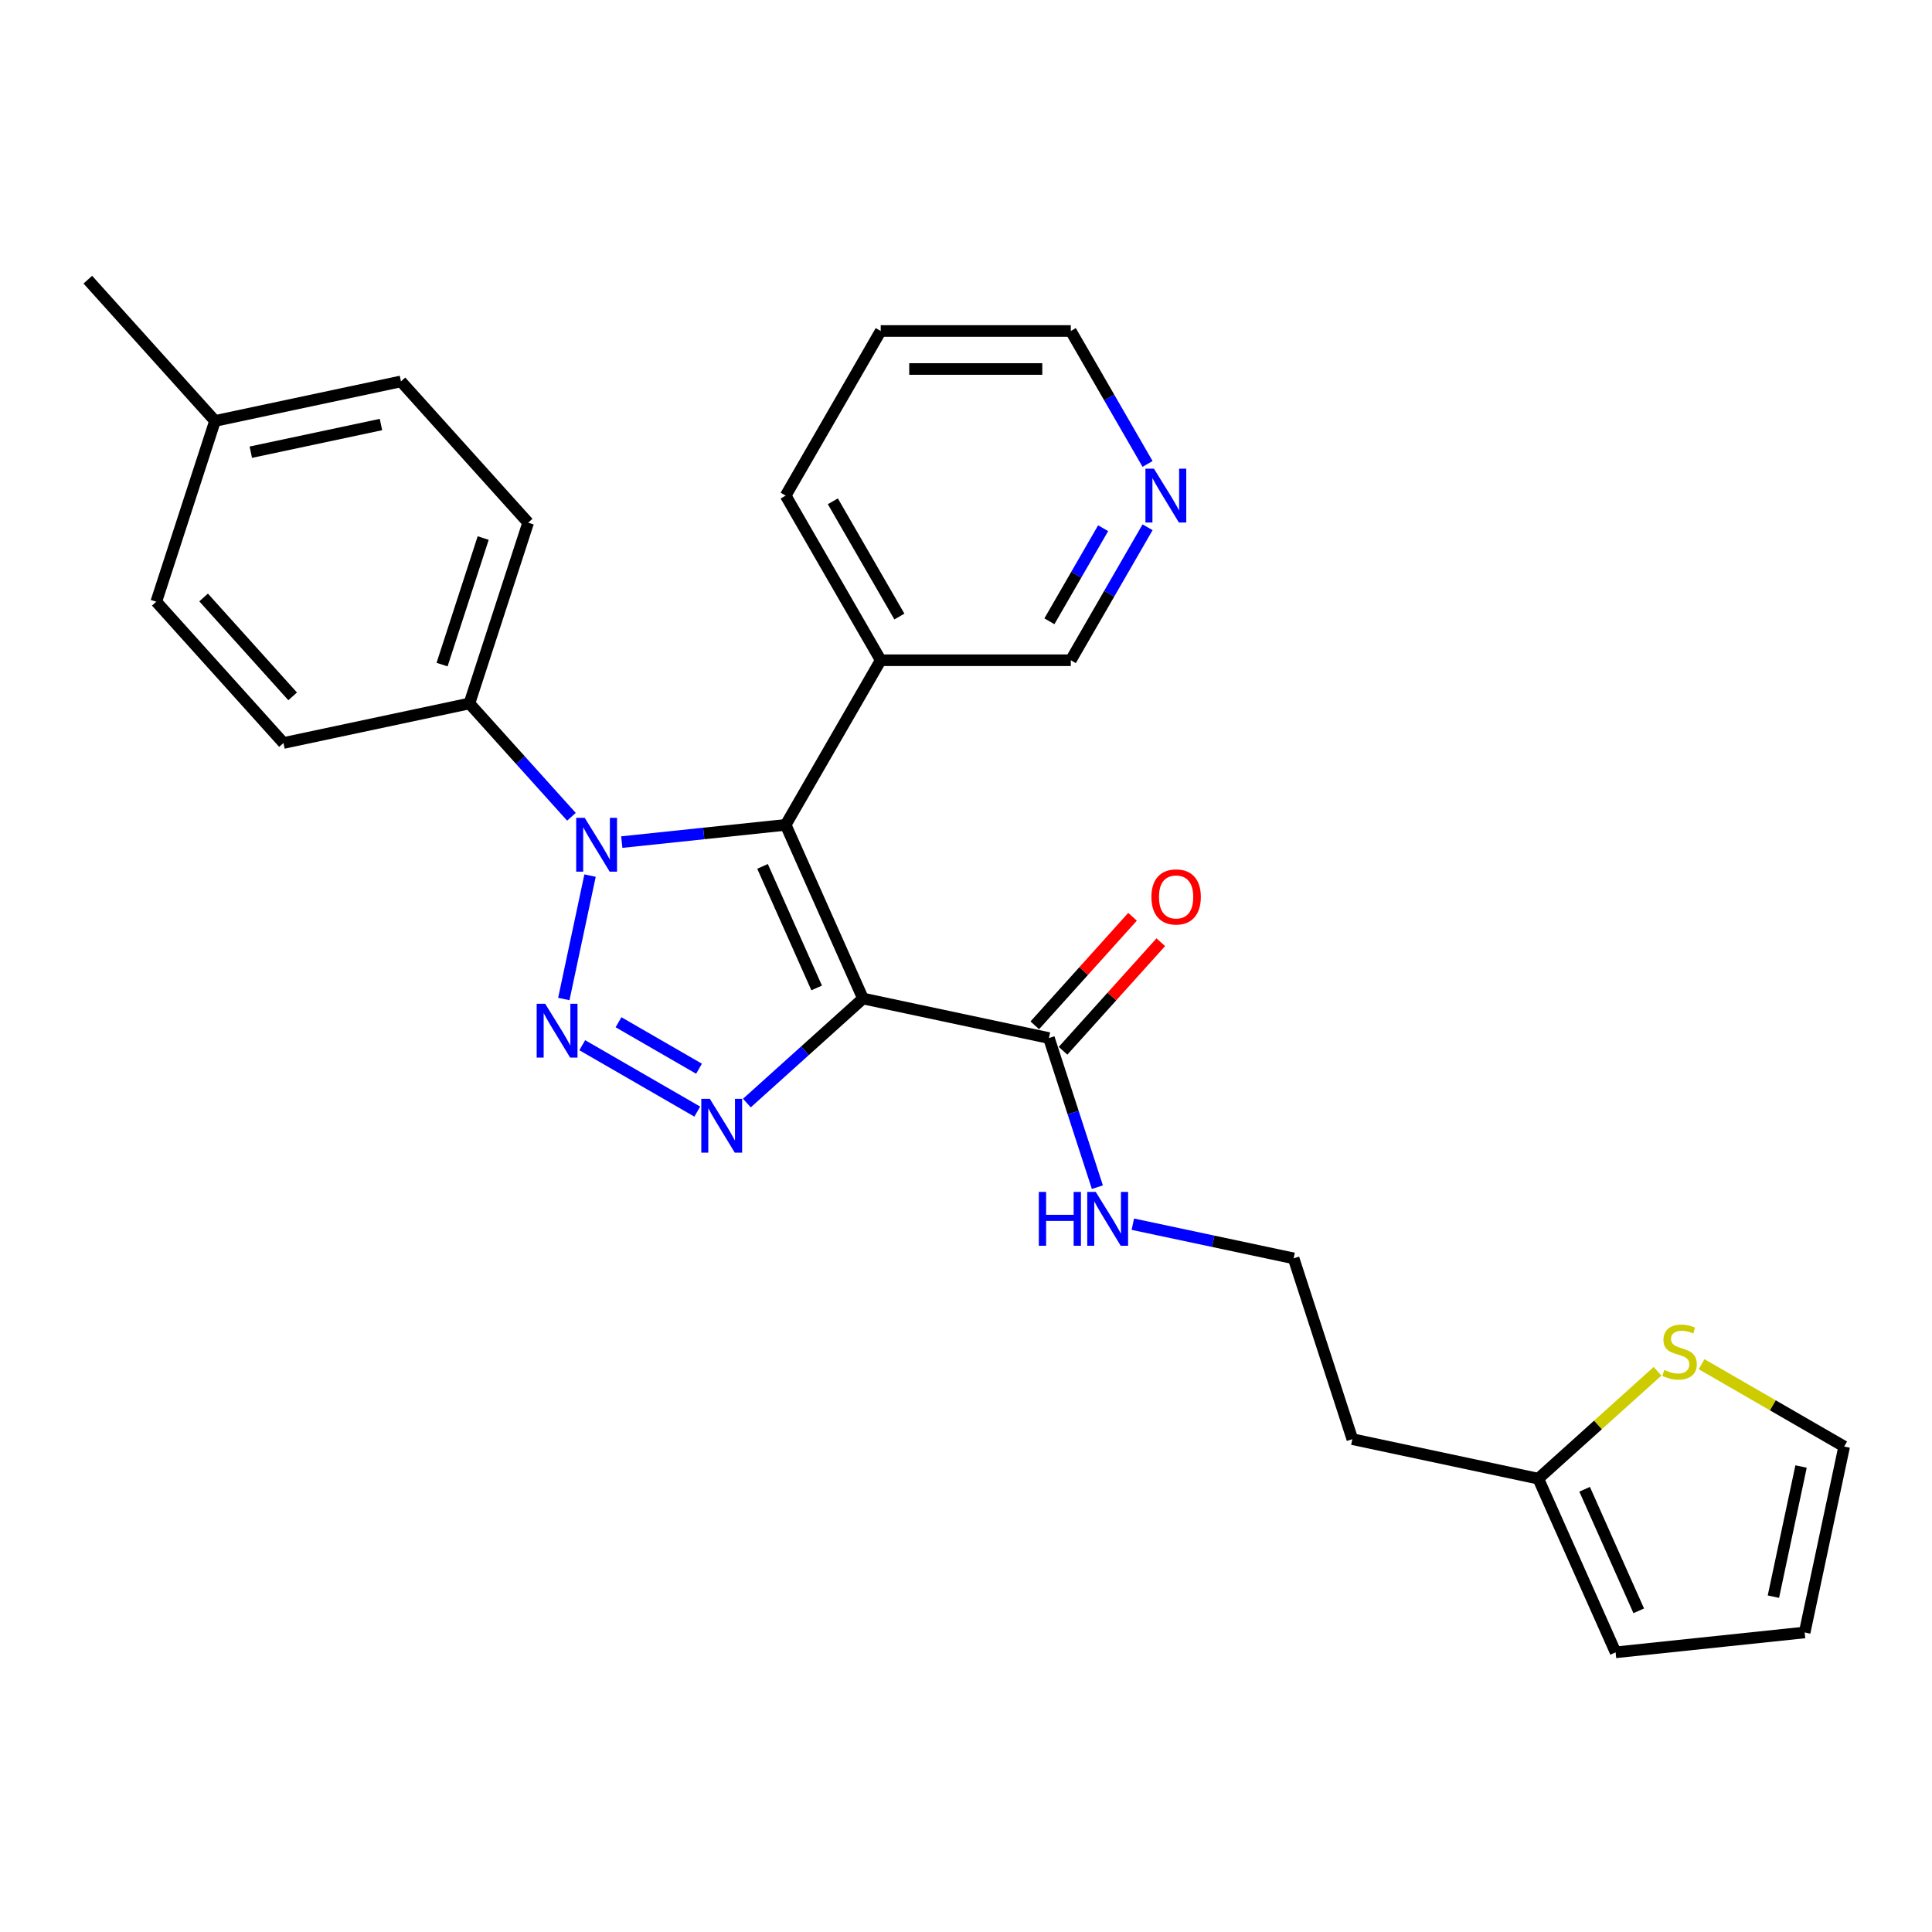 <?xml version='1.0' encoding='iso-8859-1'?>
<svg version='1.1' baseProfile='full'
              xmlns='http://www.w3.org/2000/svg'
                      xmlns:rdkit='http://www.rdkit.org/xml'
                      xmlns:xlink='http://www.w3.org/1999/xlink'
                  xml:space='preserve'
width='1000px' height='1000px' viewBox='0 0 1000 1000'>
<!-- END OF HEADER -->
<rect style='opacity:1.0;fill:#FFFFFF;stroke:none' width='1000' height='1000' x='0' y='0'> </rect>
<path class='bond-1' d='M 446.678,516.835 L 406.658,426.949' style='fill:none;fill-rule:evenodd;stroke:#000000;stroke-width:6px;stroke-linecap:butt;stroke-linejoin:miter;stroke-opacity:1' />
<path class='bond-1' d='M 422.698,511.356 L 394.684,448.436' style='fill:none;fill-rule:evenodd;stroke:#000000;stroke-width:6px;stroke-linecap:butt;stroke-linejoin:miter;stroke-opacity:1' />
<path class='bond-3' d='M 446.678,516.835 L 416.631,543.889' style='fill:none;fill-rule:evenodd;stroke:#000000;stroke-width:6px;stroke-linecap:butt;stroke-linejoin:miter;stroke-opacity:1' />
<path class='bond-3' d='M 416.631,543.889 L 386.585,570.943' style='fill:none;fill-rule:evenodd;stroke:#0000FF;stroke-width:6px;stroke-linecap:butt;stroke-linejoin:miter;stroke-opacity:1' />
<path class='bond-4' d='M 446.678,516.835 L 542.92,537.292' style='fill:none;fill-rule:evenodd;stroke:#000000;stroke-width:6px;stroke-linecap:butt;stroke-linejoin:miter;stroke-opacity:1' />
<path class='bond-0' d='M 301.375,540.998 L 360.907,575.368' style='fill:none;fill-rule:evenodd;stroke:#0000FF;stroke-width:6px;stroke-linecap:butt;stroke-linejoin:miter;stroke-opacity:1' />
<path class='bond-0' d='M 320.144,529.111 L 361.816,553.171' style='fill:none;fill-rule:evenodd;stroke:#0000FF;stroke-width:6px;stroke-linecap:butt;stroke-linejoin:miter;stroke-opacity:1' />
<path class='bond-27' d='M 291.832,517.084 L 305.409,453.207' style='fill:none;fill-rule:evenodd;stroke:#0000FF;stroke-width:6px;stroke-linecap:butt;stroke-linejoin:miter;stroke-opacity:1' />
<path class='bond-2' d='M 406.658,426.949 L 364.245,431.407' style='fill:none;fill-rule:evenodd;stroke:#000000;stroke-width:6px;stroke-linecap:butt;stroke-linejoin:miter;stroke-opacity:1' />
<path class='bond-2' d='M 364.245,431.407 L 321.832,435.865' style='fill:none;fill-rule:evenodd;stroke:#0000FF;stroke-width:6px;stroke-linecap:butt;stroke-linejoin:miter;stroke-opacity:1' />
<path class='bond-5' d='M 406.658,426.949 L 455.854,341.739' style='fill:none;fill-rule:evenodd;stroke:#000000;stroke-width:6px;stroke-linecap:butt;stroke-linejoin:miter;stroke-opacity:1' />
<path class='bond-6' d='M 295.777,422.766 L 269.372,393.44' style='fill:none;fill-rule:evenodd;stroke:#0000FF;stroke-width:6px;stroke-linecap:butt;stroke-linejoin:miter;stroke-opacity:1' />
<path class='bond-6' d='M 269.372,393.44 L 242.967,364.114' style='fill:none;fill-rule:evenodd;stroke:#000000;stroke-width:6px;stroke-linecap:butt;stroke-linejoin:miter;stroke-opacity:1' />
<path class='bond-10' d='M 550.232,543.876 L 575.526,515.785' style='fill:none;fill-rule:evenodd;stroke:#000000;stroke-width:6px;stroke-linecap:butt;stroke-linejoin:miter;stroke-opacity:1' />
<path class='bond-10' d='M 575.526,515.785 L 600.819,487.694' style='fill:none;fill-rule:evenodd;stroke:#FF0000;stroke-width:6px;stroke-linecap:butt;stroke-linejoin:miter;stroke-opacity:1' />
<path class='bond-10' d='M 535.608,530.708 L 560.902,502.617' style='fill:none;fill-rule:evenodd;stroke:#000000;stroke-width:6px;stroke-linecap:butt;stroke-linejoin:miter;stroke-opacity:1' />
<path class='bond-10' d='M 560.902,502.617 L 586.195,474.526' style='fill:none;fill-rule:evenodd;stroke:#FF0000;stroke-width:6px;stroke-linecap:butt;stroke-linejoin:miter;stroke-opacity:1' />
<path class='bond-14' d='M 542.92,537.292 L 555.46,575.884' style='fill:none;fill-rule:evenodd;stroke:#000000;stroke-width:6px;stroke-linecap:butt;stroke-linejoin:miter;stroke-opacity:1' />
<path class='bond-14' d='M 555.46,575.884 L 567.999,614.477' style='fill:none;fill-rule:evenodd;stroke:#0000FF;stroke-width:6px;stroke-linecap:butt;stroke-linejoin:miter;stroke-opacity:1' />
<path class='bond-19' d='M 455.854,341.739 L 554.247,341.739' style='fill:none;fill-rule:evenodd;stroke:#000000;stroke-width:6px;stroke-linecap:butt;stroke-linejoin:miter;stroke-opacity:1' />
<path class='bond-23' d='M 455.854,341.739 L 406.658,256.528' style='fill:none;fill-rule:evenodd;stroke:#000000;stroke-width:6px;stroke-linecap:butt;stroke-linejoin:miter;stroke-opacity:1' />
<path class='bond-23' d='M 465.517,319.118 L 431.08,259.47' style='fill:none;fill-rule:evenodd;stroke:#000000;stroke-width:6px;stroke-linecap:butt;stroke-linejoin:miter;stroke-opacity:1' />
<path class='bond-15' d='M 242.967,364.114 L 273.372,270.537' style='fill:none;fill-rule:evenodd;stroke:#000000;stroke-width:6px;stroke-linecap:butt;stroke-linejoin:miter;stroke-opacity:1' />
<path class='bond-15' d='M 228.812,343.996 L 250.096,278.493' style='fill:none;fill-rule:evenodd;stroke:#000000;stroke-width:6px;stroke-linecap:butt;stroke-linejoin:miter;stroke-opacity:1' />
<path class='bond-16' d='M 242.967,364.114 L 146.725,384.571' style='fill:none;fill-rule:evenodd;stroke:#000000;stroke-width:6px;stroke-linecap:butt;stroke-linejoin:miter;stroke-opacity:1' />
<path class='bond-7' d='M 857.941,709.781 L 827.078,737.571' style='fill:none;fill-rule:evenodd;stroke:#CCCC00;stroke-width:6px;stroke-linecap:butt;stroke-linejoin:miter;stroke-opacity:1' />
<path class='bond-7' d='M 827.078,737.571 L 796.215,765.36' style='fill:none;fill-rule:evenodd;stroke:#000000;stroke-width:6px;stroke-linecap:butt;stroke-linejoin:miter;stroke-opacity:1' />
<path class='bond-9' d='M 880.729,706.101 L 917.637,727.41' style='fill:none;fill-rule:evenodd;stroke:#CCCC00;stroke-width:6px;stroke-linecap:butt;stroke-linejoin:miter;stroke-opacity:1' />
<path class='bond-9' d='M 917.637,727.41 L 954.545,748.719' style='fill:none;fill-rule:evenodd;stroke:#000000;stroke-width:6px;stroke-linecap:butt;stroke-linejoin:miter;stroke-opacity:1' />
<path class='bond-8' d='M 796.215,765.36 L 699.973,744.903' style='fill:none;fill-rule:evenodd;stroke:#000000;stroke-width:6px;stroke-linecap:butt;stroke-linejoin:miter;stroke-opacity:1' />
<path class='bond-11' d='M 796.215,765.36 L 836.235,855.246' style='fill:none;fill-rule:evenodd;stroke:#000000;stroke-width:6px;stroke-linecap:butt;stroke-linejoin:miter;stroke-opacity:1' />
<path class='bond-11' d='M 820.195,770.839 L 848.209,833.759' style='fill:none;fill-rule:evenodd;stroke:#000000;stroke-width:6px;stroke-linecap:butt;stroke-linejoin:miter;stroke-opacity:1' />
<path class='bond-30' d='M 954.545,748.719 L 934.088,844.961' style='fill:none;fill-rule:evenodd;stroke:#000000;stroke-width:6px;stroke-linecap:butt;stroke-linejoin:miter;stroke-opacity:1' />
<path class='bond-30' d='M 932.228,759.064 L 917.909,826.433' style='fill:none;fill-rule:evenodd;stroke:#000000;stroke-width:6px;stroke-linecap:butt;stroke-linejoin:miter;stroke-opacity:1' />
<path class='bond-13' d='M 836.235,855.246 L 934.088,844.961' style='fill:none;fill-rule:evenodd;stroke:#000000;stroke-width:6px;stroke-linecap:butt;stroke-linejoin:miter;stroke-opacity:1' />
<path class='bond-12' d='M 593.979,272.92 L 574.113,307.329' style='fill:none;fill-rule:evenodd;stroke:#0000FF;stroke-width:6px;stroke-linecap:butt;stroke-linejoin:miter;stroke-opacity:1' />
<path class='bond-12' d='M 574.113,307.329 L 554.247,341.739' style='fill:none;fill-rule:evenodd;stroke:#000000;stroke-width:6px;stroke-linecap:butt;stroke-linejoin:miter;stroke-opacity:1' />
<path class='bond-12' d='M 570.977,273.404 L 557.071,297.49' style='fill:none;fill-rule:evenodd;stroke:#0000FF;stroke-width:6px;stroke-linecap:butt;stroke-linejoin:miter;stroke-opacity:1' />
<path class='bond-12' d='M 557.071,297.49 L 543.165,321.577' style='fill:none;fill-rule:evenodd;stroke:#000000;stroke-width:6px;stroke-linecap:butt;stroke-linejoin:miter;stroke-opacity:1' />
<path class='bond-28' d='M 593.979,240.136 L 574.113,205.727' style='fill:none;fill-rule:evenodd;stroke:#0000FF;stroke-width:6px;stroke-linecap:butt;stroke-linejoin:miter;stroke-opacity:1' />
<path class='bond-28' d='M 574.113,205.727 L 554.247,171.318' style='fill:none;fill-rule:evenodd;stroke:#000000;stroke-width:6px;stroke-linecap:butt;stroke-linejoin:miter;stroke-opacity:1' />
<path class='bond-18' d='M 586.352,633.638 L 627.96,642.482' style='fill:none;fill-rule:evenodd;stroke:#0000FF;stroke-width:6px;stroke-linecap:butt;stroke-linejoin:miter;stroke-opacity:1' />
<path class='bond-18' d='M 627.96,642.482 L 669.568,651.326' style='fill:none;fill-rule:evenodd;stroke:#000000;stroke-width:6px;stroke-linecap:butt;stroke-linejoin:miter;stroke-opacity:1' />
<path class='bond-21' d='M 273.372,270.537 L 207.534,197.417' style='fill:none;fill-rule:evenodd;stroke:#000000;stroke-width:6px;stroke-linecap:butt;stroke-linejoin:miter;stroke-opacity:1' />
<path class='bond-20' d='M 146.725,384.571 L 80.887,311.451' style='fill:none;fill-rule:evenodd;stroke:#000000;stroke-width:6px;stroke-linecap:butt;stroke-linejoin:miter;stroke-opacity:1' />
<path class='bond-20' d='M 151.473,360.435 L 105.387,309.251' style='fill:none;fill-rule:evenodd;stroke:#000000;stroke-width:6px;stroke-linecap:butt;stroke-linejoin:miter;stroke-opacity:1' />
<path class='bond-17' d='M 699.973,744.903 L 669.568,651.326' style='fill:none;fill-rule:evenodd;stroke:#000000;stroke-width:6px;stroke-linecap:butt;stroke-linejoin:miter;stroke-opacity:1' />
<path class='bond-22' d='M 80.887,311.451 L 111.292,217.874' style='fill:none;fill-rule:evenodd;stroke:#000000;stroke-width:6px;stroke-linecap:butt;stroke-linejoin:miter;stroke-opacity:1' />
<path class='bond-29' d='M 207.534,197.417 L 111.292,217.874' style='fill:none;fill-rule:evenodd;stroke:#000000;stroke-width:6px;stroke-linecap:butt;stroke-linejoin:miter;stroke-opacity:1' />
<path class='bond-29' d='M 197.189,219.734 L 129.82,234.054' style='fill:none;fill-rule:evenodd;stroke:#000000;stroke-width:6px;stroke-linecap:butt;stroke-linejoin:miter;stroke-opacity:1' />
<path class='bond-25' d='M 111.292,217.874 L 45.455,144.754' style='fill:none;fill-rule:evenodd;stroke:#000000;stroke-width:6px;stroke-linecap:butt;stroke-linejoin:miter;stroke-opacity:1' />
<path class='bond-26' d='M 406.658,256.528 L 455.854,171.318' style='fill:none;fill-rule:evenodd;stroke:#000000;stroke-width:6px;stroke-linecap:butt;stroke-linejoin:miter;stroke-opacity:1' />
<path class='bond-24' d='M 554.247,171.318 L 455.854,171.318' style='fill:none;fill-rule:evenodd;stroke:#000000;stroke-width:6px;stroke-linecap:butt;stroke-linejoin:miter;stroke-opacity:1' />
<path class='bond-24' d='M 539.488,190.996 L 470.613,190.996' style='fill:none;fill-rule:evenodd;stroke:#000000;stroke-width:6px;stroke-linecap:butt;stroke-linejoin:miter;stroke-opacity:1' />
<path  class='atom-1' d='M 282.188 519.544
L 291.319 534.303
Q 292.224 535.759, 293.68 538.396
Q 295.137 541.033, 295.215 541.19
L 295.215 519.544
L 298.915 519.544
L 298.915 547.409
L 295.097 547.409
L 285.297 531.272
Q 284.156 529.383, 282.936 527.219
Q 281.755 525.054, 281.401 524.385
L 281.401 547.409
L 277.78 547.409
L 277.78 519.544
L 282.188 519.544
' fill='#0000FF'/>
<path  class='atom-3' d='M 302.645 423.301
L 311.776 438.06
Q 312.681 439.517, 314.137 442.153
Q 315.594 444.79, 315.672 444.948
L 315.672 423.301
L 319.372 423.301
L 319.372 451.166
L 315.554 451.166
L 305.754 435.03
Q 304.613 433.141, 303.393 430.976
Q 302.212 428.811, 301.858 428.142
L 301.858 451.166
L 298.237 451.166
L 298.237 423.301
L 302.645 423.301
' fill='#0000FF'/>
<path  class='atom-4' d='M 367.399 568.74
L 376.529 583.499
Q 377.435 584.955, 378.891 587.592
Q 380.347 590.229, 380.426 590.387
L 380.426 568.74
L 384.125 568.74
L 384.125 596.605
L 380.308 596.605
L 370.508 580.469
Q 369.366 578.579, 368.146 576.415
Q 366.966 574.25, 366.611 573.581
L 366.611 596.605
L 362.991 596.605
L 362.991 568.74
L 367.399 568.74
' fill='#0000FF'/>
<path  class='atom-8' d='M 861.464 709.086
Q 861.778 709.204, 863.077 709.755
Q 864.376 710.306, 865.793 710.66
Q 867.249 710.975, 868.666 710.975
Q 871.303 710.975, 872.838 709.716
Q 874.373 708.417, 874.373 706.174
Q 874.373 704.639, 873.586 703.694
Q 872.838 702.75, 871.657 702.238
Q 870.476 701.726, 868.509 701.136
Q 866.029 700.388, 864.533 699.68
Q 863.077 698.971, 862.015 697.476
Q 860.991 695.98, 860.991 693.461
Q 860.991 689.959, 863.353 687.794
Q 865.754 685.629, 870.476 685.629
Q 873.704 685.629, 877.364 687.164
L 876.459 690.195
Q 873.113 688.817, 870.594 688.817
Q 867.879 688.817, 866.383 689.959
Q 864.888 691.061, 864.927 692.989
Q 864.927 694.485, 865.675 695.39
Q 866.462 696.295, 867.564 696.807
Q 868.705 697.318, 870.594 697.909
Q 873.113 698.696, 874.609 699.483
Q 876.104 700.27, 877.167 701.884
Q 878.269 703.458, 878.269 706.174
Q 878.269 710.031, 875.671 712.117
Q 873.113 714.163, 868.823 714.163
Q 866.344 714.163, 864.455 713.612
Q 862.605 713.1, 860.401 712.195
L 861.464 709.086
' fill='#CCCC00'/>
<path  class='atom-11' d='M 595.967 464.251
Q 595.967 457.56, 599.273 453.821
Q 602.579 450.082, 608.758 450.082
Q 614.937 450.082, 618.243 453.821
Q 621.549 457.56, 621.549 464.251
Q 621.549 471.02, 618.203 474.877
Q 614.858 478.695, 608.758 478.695
Q 602.618 478.695, 599.273 474.877
Q 595.967 471.06, 595.967 464.251
M 608.758 475.546
Q 613.008 475.546, 615.291 472.713
Q 617.613 469.84, 617.613 464.251
Q 617.613 458.78, 615.291 456.025
Q 613.008 453.231, 608.758 453.231
Q 604.507 453.231, 602.185 455.986
Q 599.902 458.741, 599.902 464.251
Q 599.902 469.879, 602.185 472.713
Q 604.507 475.546, 608.758 475.546
' fill='#FF0000'/>
<path  class='atom-13' d='M 597.284 242.596
L 606.415 257.355
Q 607.32 258.811, 608.776 261.448
Q 610.232 264.085, 610.311 264.242
L 610.311 242.596
L 614.01 242.596
L 614.01 270.461
L 610.193 270.461
L 600.393 254.324
Q 599.252 252.435, 598.031 250.27
Q 596.851 248.106, 596.497 247.437
L 596.497 270.461
L 592.876 270.461
L 592.876 242.596
L 597.284 242.596
' fill='#0000FF'/>
<path  class='atom-15' d='M 537.687 616.937
L 541.466 616.937
L 541.466 628.783
L 555.713 628.783
L 555.713 616.937
L 559.491 616.937
L 559.491 644.801
L 555.713 644.801
L 555.713 631.932
L 541.466 631.932
L 541.466 644.801
L 537.687 644.801
L 537.687 616.937
' fill='#0000FF'/>
<path  class='atom-15' d='M 567.166 616.937
L 576.297 631.695
Q 577.202 633.152, 578.658 635.789
Q 580.114 638.425, 580.193 638.583
L 580.193 616.937
L 583.893 616.937
L 583.893 644.801
L 580.075 644.801
L 570.275 628.665
Q 569.134 626.776, 567.914 624.611
Q 566.733 622.447, 566.379 621.777
L 566.379 644.801
L 562.758 644.801
L 562.758 616.937
L 567.166 616.937
' fill='#0000FF'/>
</svg>
